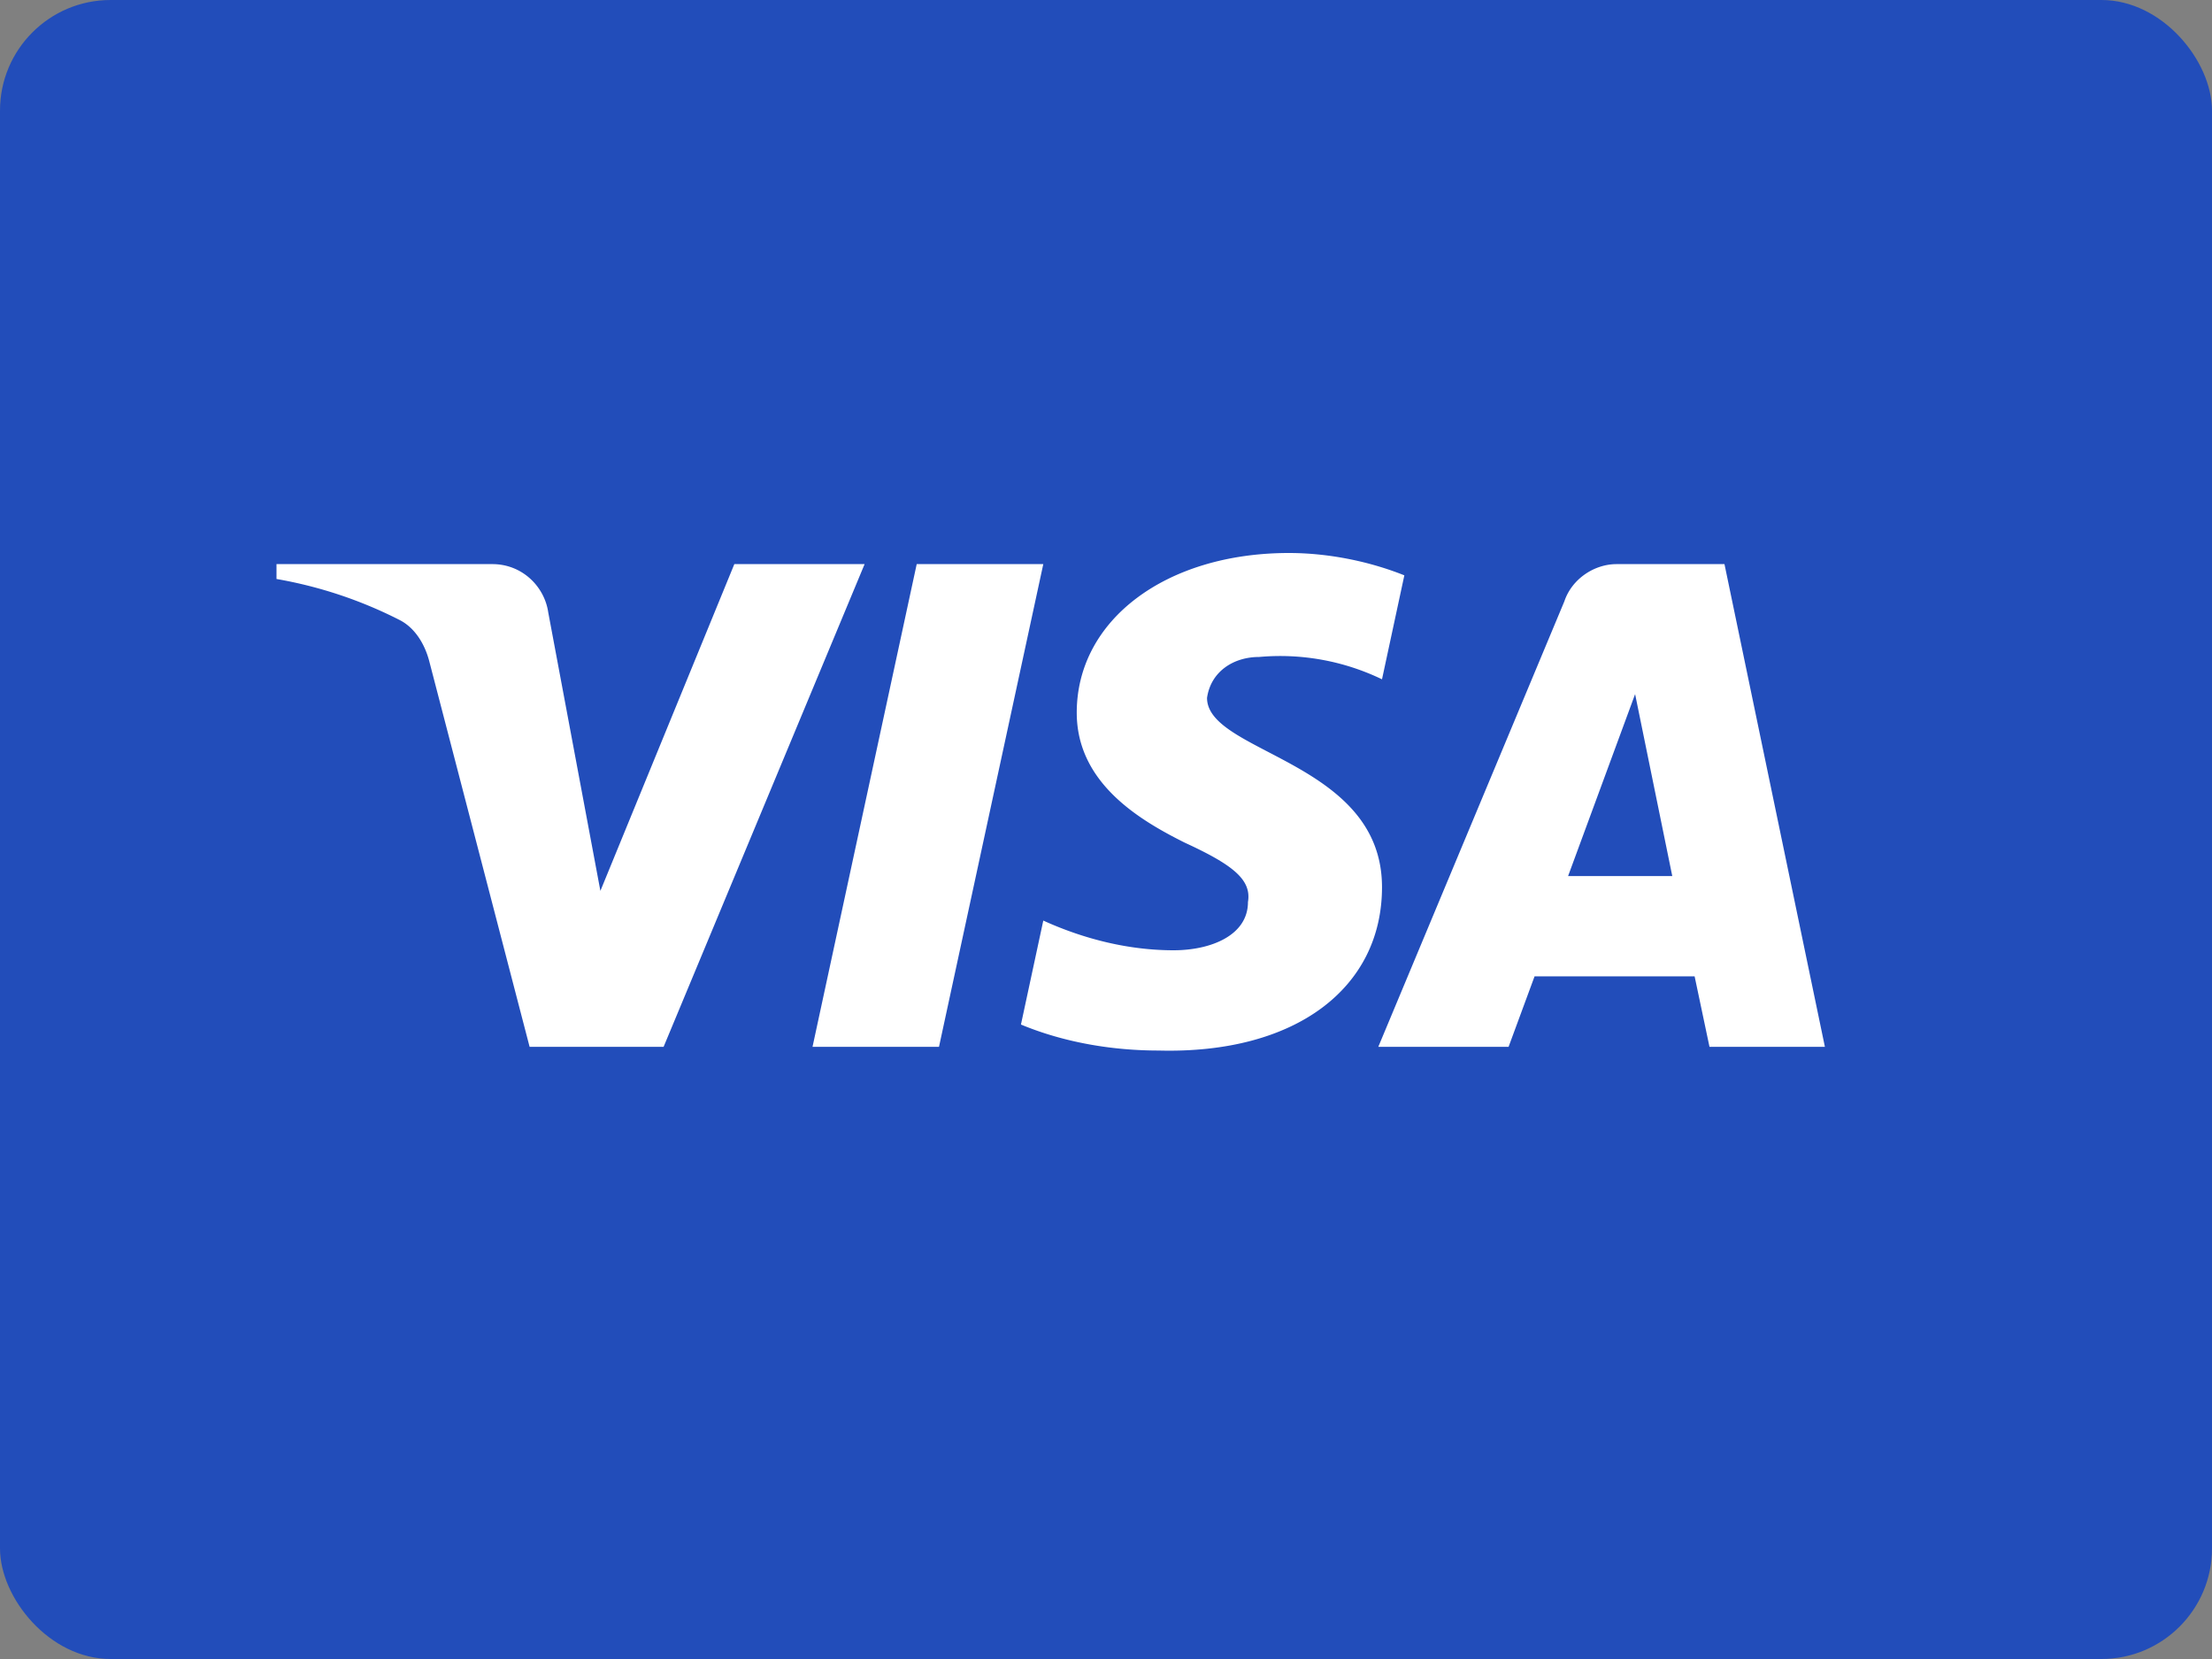<svg xmlns="http://www.w3.org/2000/svg" viewBox="0 0 40 30"><rect x="0" y="0" width="40" height="30" fill="#808080" stroke="none"/><g fill="none" fill-rule="evenodd"><rect width="40" height="30" fill="#224DBA" rx="2"></rect><path fill="#FFF" d="M12 18.93H9.577L7.76 11.948c-.086-.321-.27-.605-.539-.739A7.85 7.85 0 0 0 5 10.47v-.269h3.904c.538 0 .942.404 1.01.873l.943 5.036 2.422-5.909h2.356L12 18.93zm4.981 0h-2.288l1.884-8.729h2.289L16.98 18.93zm4.846-6.31c0 1.006 3.164 1.14 3.164 3.423 0 1.813-1.548 3.02-4.039 2.954-.808 0-1.682-.135-2.49-.47l.404-1.88c.74.336 1.548.537 2.356.537.672 0 1.345-.268 1.345-.872.068-.403-.269-.672-1.143-1.074-.808-.404-1.953-1.074-1.953-2.351 0-1.678 1.616-2.887 3.837-2.887.673 0 1.413.135 2.087.404l-.404 1.88a4.238 4.238 0 0 0-2.221-.404c-.472 0-.876.27-.943.74zM33 18.93h-2.087l-.269-1.275H27.75l-.47 1.275h-2.356l3.365-8.057c.135-.403.539-.672.943-.672h1.952L33 18.93zm-3.432-6.378-1.212 3.29h1.884l-.672-3.29z"></path></g></svg>